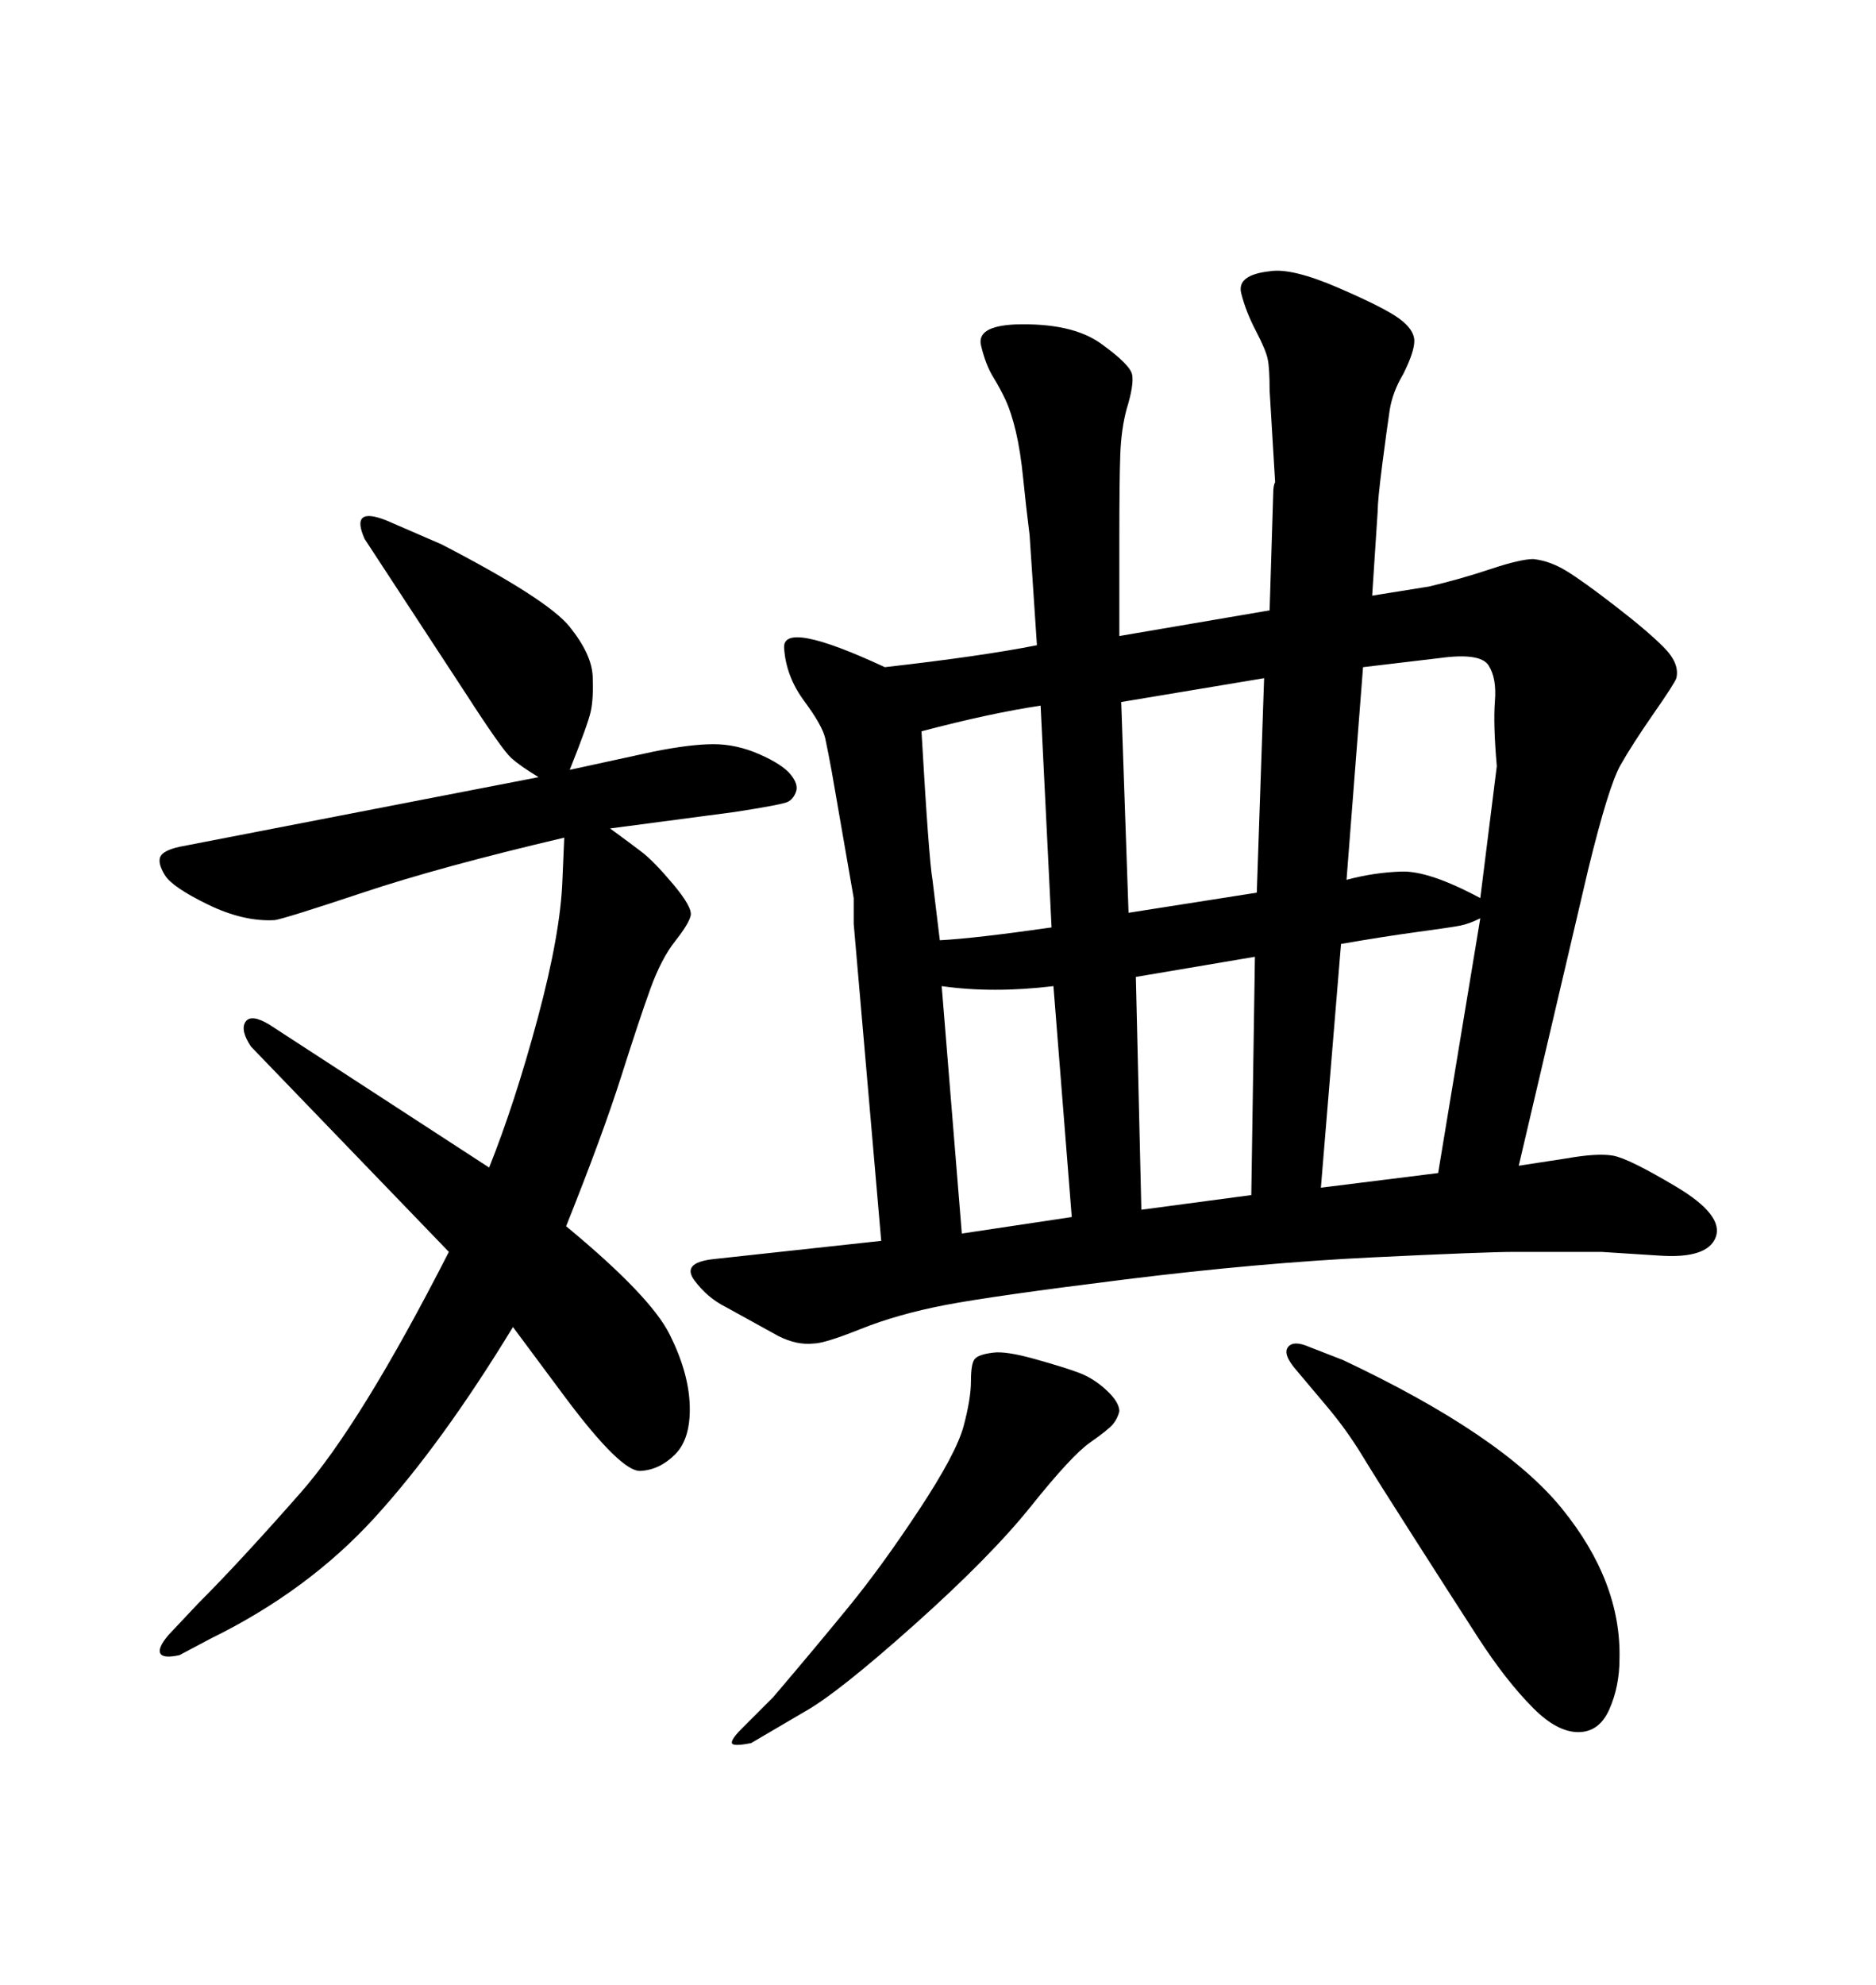 <svg xmlns="http://www.w3.org/2000/svg" xmlns:xlink="http://www.w3.org/1999/xlink" width="300" height="317.285"><path d="M71.78 200.10L71.78 200.10L40.14 167.29Q38.38 164.65 39.26 163.33Q40.14 162.01 43.07 163.77L43.07 163.77L78.22 186.62Q82.32 176.37 85.99 162.74Q89.65 149.12 89.94 140.63L89.94 140.63L90.23 133.89Q70.31 138.57 58.01 142.68Q45.70 146.78 43.95 147.07L43.95 147.07Q38.96 147.36 33.25 144.58Q27.54 141.80 26.37 139.89Q25.20 137.99 25.63 136.96Q26.07 135.94 28.71 135.35L28.71 135.35L86.13 124.22Q83.20 122.46 81.74 121.14Q80.27 119.82 74.41 110.74L74.41 110.74L58.30 86.13Q55.96 80.86 61.82 83.20L61.82 83.20L70.61 87.01Q87.60 95.80 91.11 100.20Q94.63 104.59 94.78 108.11Q94.92 111.62 94.48 113.67Q94.04 115.72 91.11 123.05L91.11 123.05L104.59 120.12Q110.45 118.95 114.11 118.95Q117.77 118.95 121.44 120.56Q125.10 122.17 126.42 123.78Q127.73 125.39 127.29 126.56Q126.86 127.73 125.98 128.17Q125.10 128.61 117.48 129.79L117.48 129.79L97.56 132.42Q100.78 134.77 102.69 136.23Q104.59 137.70 107.67 141.36Q110.74 145.02 110.45 146.34Q110.16 147.66 107.96 150.44Q105.76 153.22 104.00 158.06Q102.25 162.89 99.32 172.12Q96.39 181.35 90.53 196.00L90.53 196.00Q104.00 207.13 107.08 213.28Q110.16 219.43 110.30 224.71Q110.45 229.98 107.96 232.47Q105.47 234.96 102.39 235.11Q99.32 235.25 90.53 223.54L90.53 223.54L82.03 212.11Q70.61 230.86 59.91 242.58Q49.22 254.30 33.69 261.91L33.69 261.91L28.71 264.55Q26.07 265.14 25.63 264.26Q25.20 263.38 26.95 261.33L26.95 261.33L31.64 256.35Q38.38 249.61 48.05 238.62Q57.71 227.64 71.78 200.10ZM209.47 215.33L209.47 215.33L214.75 217.38Q240.23 229.39 249.76 241.11Q259.28 252.83 258.98 265.14L258.98 265.14Q258.98 269.53 257.37 273.19Q255.76 276.86 252.39 276.86Q249.02 276.86 245.21 273.05L245.21 273.05Q240.82 268.65 236.28 261.62Q231.74 254.59 226.03 245.65Q220.31 236.72 217.82 232.62Q215.33 228.52 212.11 224.71L212.11 224.71L207.42 219.14Q205.08 216.50 205.96 215.33Q206.84 214.16 209.47 215.33ZM179.00 85.84L179.00 101.66L203.03 97.56L203.61 78.81Q203.61 77.64 203.91 77.05L203.91 77.05L203.03 62.40Q203.03 58.89 202.73 57.42Q202.44 55.96 200.83 52.88Q199.22 49.80 198.49 46.88Q197.75 43.95 203.03 43.36L203.03 43.36Q206.54 42.77 214.01 46.00Q221.48 49.22 223.83 50.98Q226.17 52.73 226.17 54.49Q226.17 56.25 224.41 59.77L224.41 59.77Q222.66 62.70 222.22 65.63Q221.78 68.55 221.04 74.27Q220.31 79.98 220.31 81.74L220.31 81.74L219.43 95.21L228.52 93.75Q233.50 92.58 238.33 90.97Q243.16 89.36 245.21 89.36L245.21 89.36Q247.85 89.65 250.49 91.26Q253.13 92.87 258.25 96.83Q263.38 100.78 266.02 103.42Q268.65 106.05 268.07 108.40L268.07 108.40Q267.77 109.28 264.40 114.11Q261.04 118.95 259.13 122.31Q257.23 125.68 254.00 138.87L254.00 138.87L242.87 186.33L250.49 185.16Q255.47 184.28 257.96 184.72Q260.45 185.16 268.07 189.70Q275.68 194.24 274.37 197.75Q273.05 201.27 265.14 200.68L265.14 200.68L256.05 200.10Q246.97 200.10 242.29 200.10Q237.60 200.10 219.43 200.98Q201.27 201.86 180.03 204.49Q158.79 207.13 151.17 208.59Q143.55 210.06 137.70 212.40Q131.84 214.75 130.08 214.75L130.08 214.75Q127.44 215.04 124.51 213.57L124.51 213.57L116.02 208.89Q113.09 207.42 111.04 204.64Q108.98 201.86 113.96 201.27L113.96 201.27L140.92 198.34L136.52 147.66Q136.52 145.02 136.52 143.55L136.52 143.55L133.01 123.34Q132.42 120.12 131.98 118.07Q131.54 116.02 128.61 112.06Q125.68 108.11 125.39 103.56Q125.10 99.02 141.50 106.64L141.50 106.64Q157.03 104.88 165.82 103.13L165.82 103.13L164.65 85.55Q164.06 80.86 163.62 76.46Q163.18 72.07 162.45 68.99Q161.72 65.92 160.84 64.01Q159.96 62.11 158.79 60.21Q157.62 58.30 156.88 55.22Q156.15 52.15 162.30 51.86L162.30 51.86Q171.39 51.56 176.07 54.93Q180.76 58.30 181.05 59.91Q181.35 61.52 180.18 65.33L180.18 65.33Q179.30 68.55 179.15 72.66Q179.00 76.76 179.00 85.84L179.00 85.84ZM168.16 148.24L168.16 148.24L166.41 112.79Q158.50 113.96 147.36 116.89L147.36 116.89Q148.54 137.40 149.12 140.63L149.12 140.63L150.29 150.29Q155.86 150 168.16 148.24ZM150.59 157.62L153.81 197.17L171.39 194.53L168.46 157.62Q158.79 158.79 150.59 157.62L150.59 157.62ZM179.30 112.21L180.47 145.90L200.98 142.68L202.15 108.40L179.30 112.21ZM181.64 156.15L182.52 193.36L200.10 191.02L200.68 152.93L181.64 156.15ZM214.45 150.88L211.23 189.84L229.98 187.50L236.72 146.78Q234.96 147.66 233.50 147.95Q232.03 148.24 226.61 148.97Q221.19 149.71 214.45 150.88L214.45 150.88ZM217.97 106.64L215.33 140.63Q219.73 139.45 224.12 139.31Q228.52 139.16 236.72 143.55L236.72 143.55L239.36 122.46Q238.77 115.72 239.06 112.06Q239.36 108.40 238.04 106.35Q236.72 104.30 230.27 105.18L230.27 105.18L217.97 106.64ZM128.61 273.63L128.61 273.63L120.12 278.61Q117.19 279.20 117.04 278.61Q116.89 278.03 118.65 276.27L118.65 276.27L123.63 271.29Q130.37 263.38 135.64 256.93Q140.92 250.49 146.92 241.41Q152.93 232.32 154.10 227.93Q155.27 223.54 155.27 220.75Q155.27 217.97 155.86 217.24Q156.45 216.50 158.79 216.21L158.79 216.21Q160.84 215.92 165.53 217.24Q170.21 218.55 172.56 219.43Q174.90 220.31 176.95 222.22Q179.00 224.12 179.00 225.59L179.00 225.59Q178.71 226.76 177.98 227.64Q177.25 228.52 174.32 230.57Q171.39 232.62 164.94 240.67Q158.50 248.73 146.19 259.72Q133.89 270.70 128.61 273.63Z"/></svg>